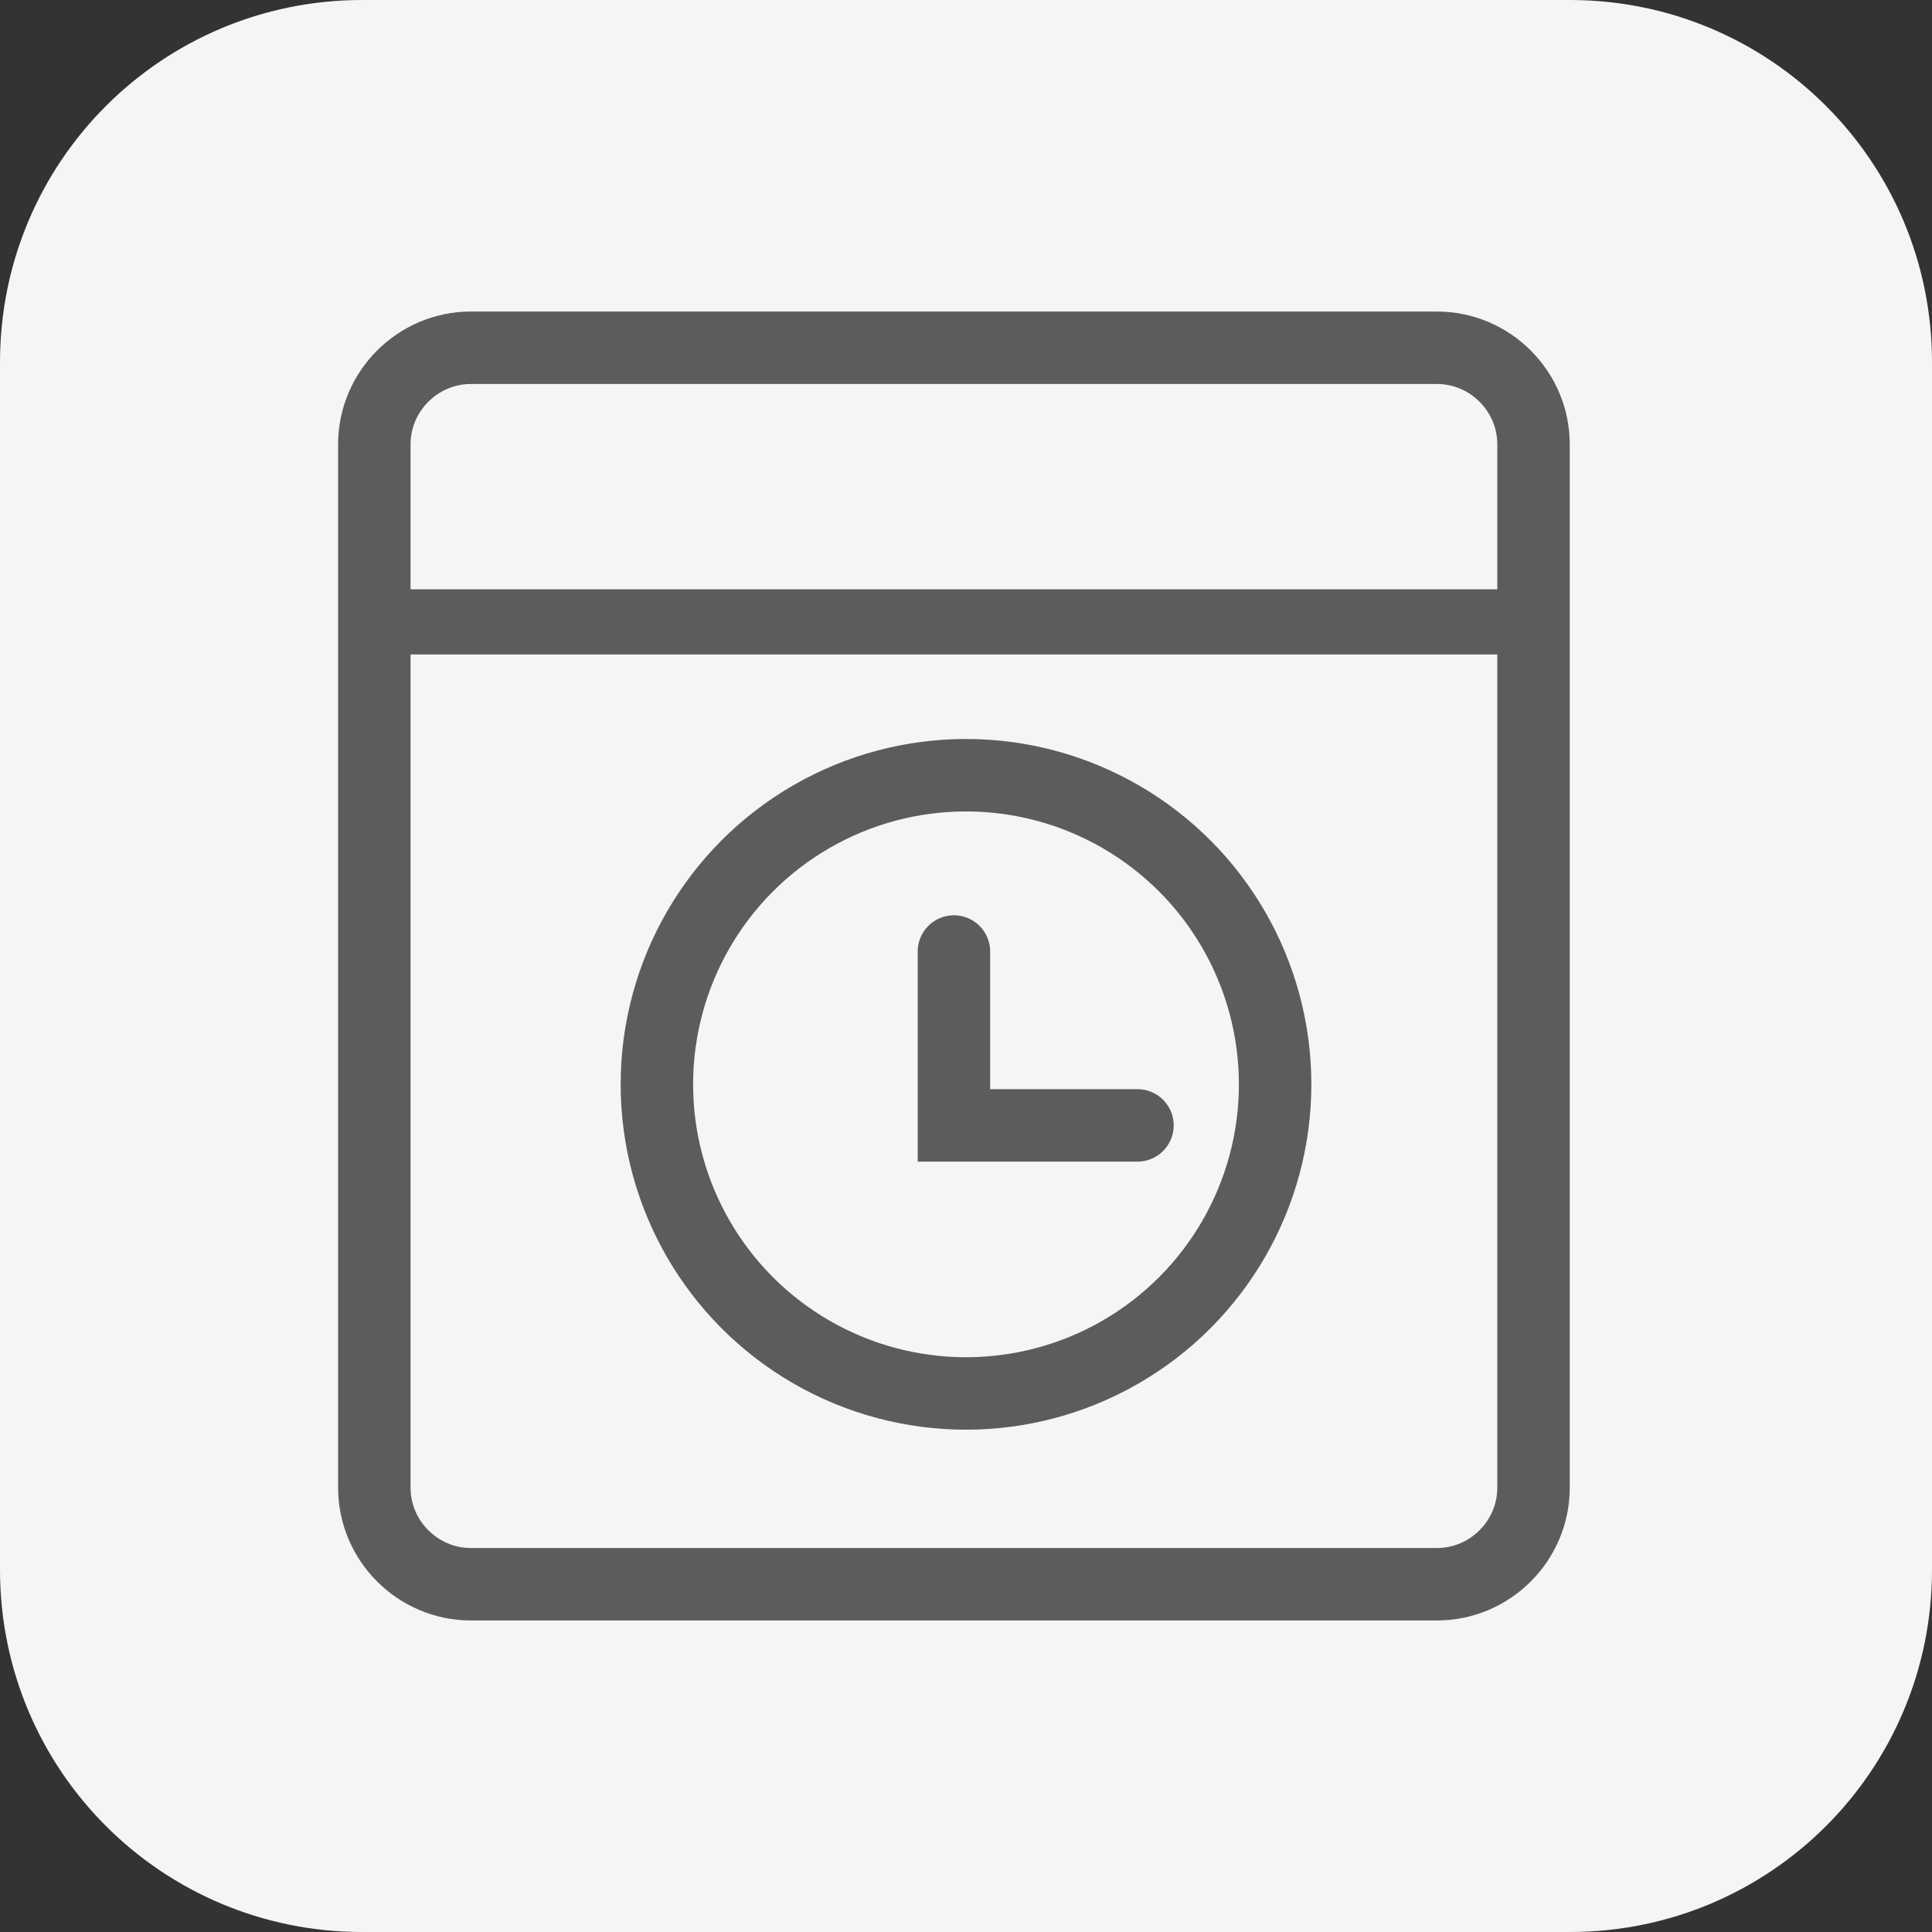 <?xml version="1.0" encoding="utf-8"?>
<!-- Generator: Adobe Illustrator 25.2.3, SVG Export Plug-In . SVG Version: 6.00 Build 0)  -->
<svg version="1.1" id="图层_1" xmlns="http://www.w3.org/2000/svg" xmlns:xlink="http://www.w3.org/1999/xlink" x="0px" y="0px"
	 viewBox="0 0 80 80" style="enable-background:new 0 0 80 80;" xml:space="preserve">
<rect x="0" y="0" width="80" height="80" fill="#333333" stroke="none"/>
<style type="text/css">
	.st0{fill:#F5F5F5;}
	.st1{fill:none;stroke:#5C5C5C;stroke-width:3;}
	.st2{fill-rule:evenodd;clip-rule:evenodd;fill:#5C5C5C;}
	.st3{fill:none;stroke:#5C5C5C;stroke-width:3;stroke-linecap:round;}
</style>
<g>
	<path id="矩形_9567" class="st0" d="M15,0h50c8.3,0,15,6.7,15,15v50c0,8.3-6.7,15-15,15H15C6.7,80,0,73.3,0,65V15
		C0,6.7,6.7,0,15,0z"/>
	<path id="路径" class="st1" d="M19.5,14.4h40c2.2,0,4,1.8,4,4v43.2c0,2.2-1.8,4-4,4h-40c-2.2,0-4-1.8-4-4V18.4
		C15.5,16.2,17.3,14.4,19.5,14.4z"/>
	<circle id="椭圆形" class="st1" cx="40" cy="44.9" r="12.8"/>
	<path id="Rectangle-23" class="st2" d="M16.5,24.4h46.9c0.6,0,1,0.4,1,1v0.7c0,0.6-0.4,1-1,1H16.5c-0.6,0-1-0.4-1-1v-0.7
		C15.5,24.8,16,24.4,16.5,24.4z"/>
	<polyline id="路径-7" class="st3" points="39.5,39.4 39.5,46.6 47.1,46.6 	"/>
</g>
<g>
</g>
<g>
</g>
<g>
</g>
<g>
</g>
<g>
</g>
<g>
</g>
</svg>
